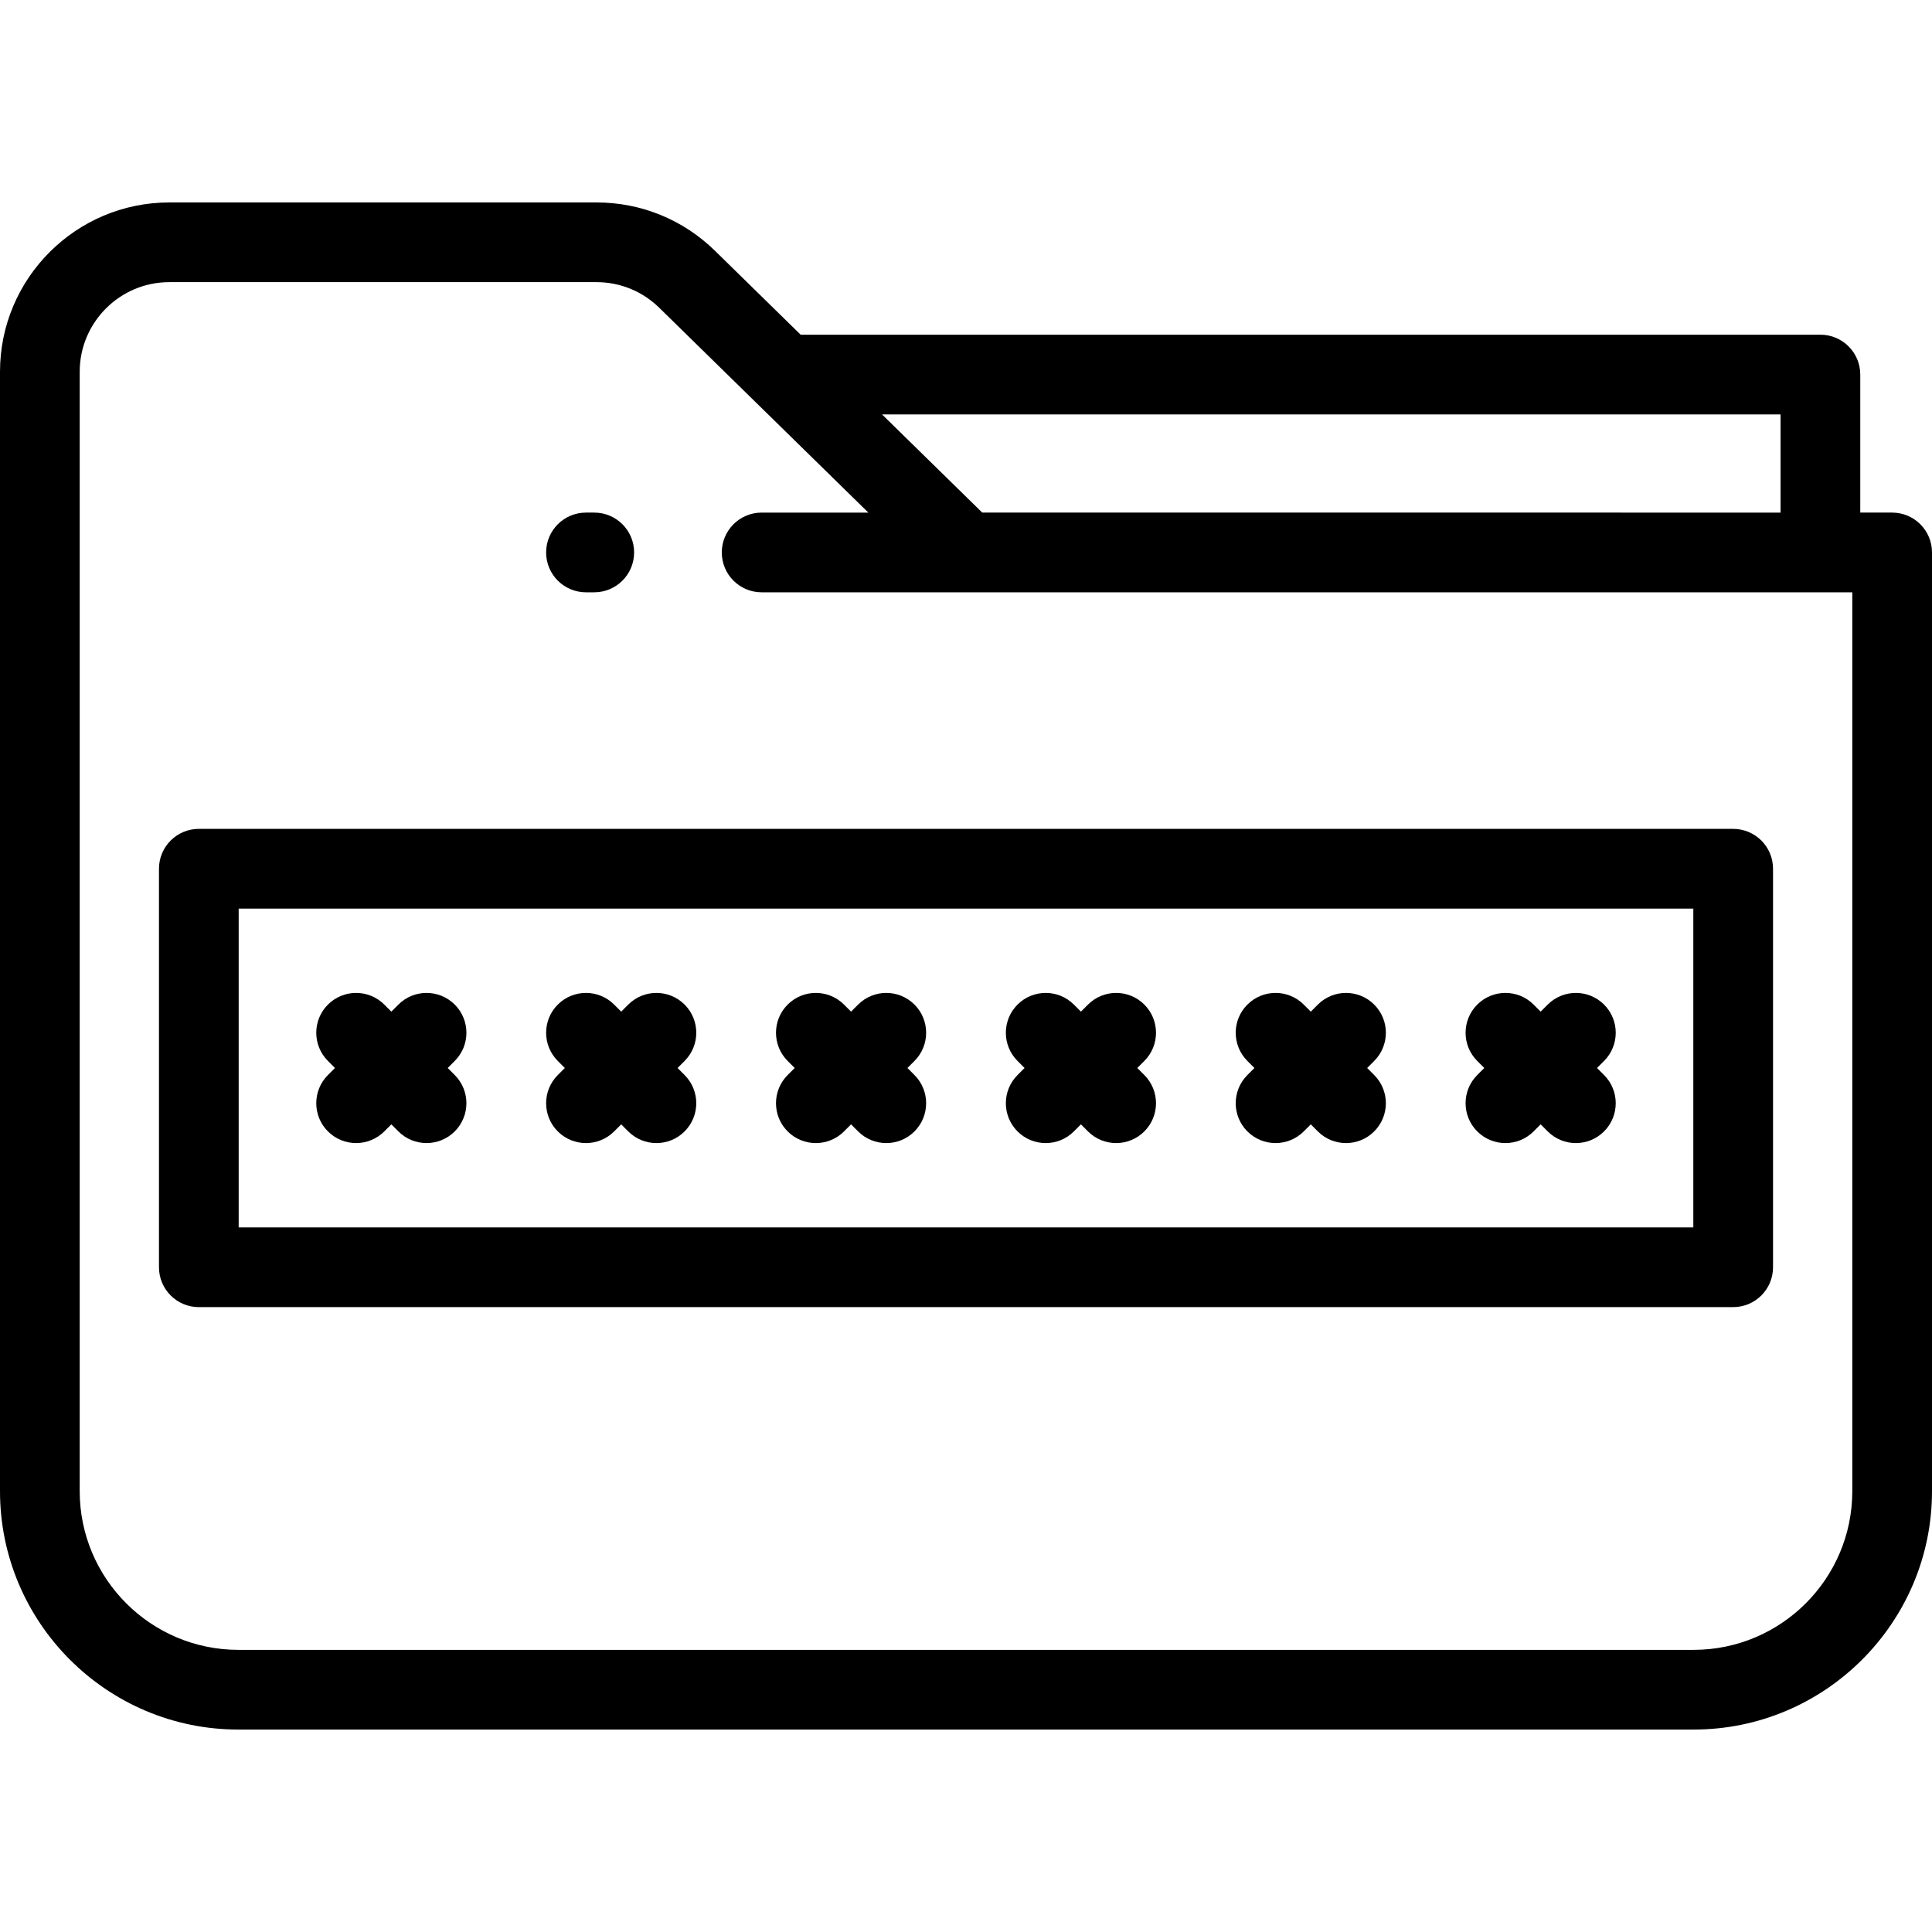 <?xml version="1.0" encoding="iso-8859-1"?>
<!-- Uploaded to: SVG Repo, www.svgrepo.com, Generator: SVG Repo Mixer Tools -->
<svg fill="#000000" height="800px" width="800px" version="1.1" id="Layer_1" xmlns="http://www.w3.org/2000/svg" xmlns:xlink="http://www.w3.org/1999/xlink" 
	 viewBox="0 0 511.999 511.999" xml:space="preserve">
<g>
	<g>
		<g>
			<path d="M501.438,135.843h-8.449V99.26c0-5.833-4.729-10.561-10.562-10.561H212.18l-22.697-22.233
				c-8.437-8.264-19.587-12.816-31.398-12.816H44.868C20.128,53.649,0,73.777,0,98.517v296.66c0,34.834,28.34,63.174,63.174,63.174
				h385.652c34.834,0,63.174-28.34,63.174-63.174V146.405C512,140.572,507.272,135.843,501.438,135.843z M471.866,109.821v26.022
				H260.309l-26.565-26.022H471.866z M490.877,395.177c0,23.187-18.864,42.051-42.051,42.051H63.174
				c-23.187,0-42.051-18.864-42.051-42.051V98.517c0-13.093,10.652-23.745,23.745-23.745h113.217c6.25,0,12.151,2.409,16.615,6.783
				l55.422,54.289h-28.279c-5.832,0-10.561,4.728-10.561,10.562s4.729,10.561,10.561,10.561h289.033V395.177z"/>
			<path d="M42.13,230.222v105.615c0,5.833,4.729,10.562,10.561,10.562h406.617c5.832,0,10.562-4.728,10.562-10.562V230.222
				c0-5.833-4.729-10.562-10.562-10.562H52.691C46.858,219.661,42.13,224.389,42.13,230.222z M63.253,240.784h385.494v84.492H63.253
				V240.784z"/>
			<path d="M303.262,266.226c-4.125-4.124-10.811-4.124-14.937,0l-1.867,1.867l-1.867-1.867c-4.125-4.124-10.811-4.124-14.937,0
				c-4.124,4.124-4.124,10.812,0,14.937l1.867,1.867l-1.867,1.867c-4.124,4.124-4.124,10.812,0,14.937
				c2.063,2.063,4.765,3.093,7.468,3.093c2.703,0,5.405-1.031,7.468-3.093l1.867-1.867l1.867,1.867
				c2.063,2.063,4.765,3.093,7.468,3.093s5.405-1.031,7.468-3.093c4.124-4.124,4.124-10.812,0-14.937l-1.867-1.867l1.867-1.867
				C307.386,277.038,307.386,270.35,303.262,266.226z"/>
			<path d="M425.094,266.226c-4.125-4.124-10.811-4.124-14.937,0l-1.867,1.867l-1.867-1.867c-4.125-4.124-10.811-4.124-14.937,0
				c-4.124,4.124-4.124,10.812,0,14.937l1.867,1.867l-1.867,1.867c-4.124,4.124-4.124,10.812,0,14.937
				c2.063,2.063,4.765,3.093,7.468,3.093s5.405-1.031,7.468-3.093l1.867-1.867l1.867,1.867c2.063,2.063,4.765,3.093,7.468,3.093
				s5.405-1.031,7.468-3.093c4.124-4.124,4.124-10.812,0-14.937l-1.867-1.867l1.867-1.867
				C429.218,277.038,429.218,270.35,425.094,266.226z"/>
			<path d="M120.512,266.226c-4.125-4.124-10.813-4.124-14.937,0l-1.866,1.866l-1.866-1.866c-4.123-4.124-10.809-4.124-14.937,0
				c-4.124,4.124-4.124,10.812,0,14.936l1.867,1.867l-1.867,1.867c-4.124,4.124-4.124,10.812,0,14.936
				c2.063,2.063,4.765,3.093,7.468,3.093s5.406-1.032,7.468-3.093l1.866-1.866l1.866,1.866c2.063,2.063,4.765,3.093,7.468,3.093
				c2.703,0,5.405-1.032,7.468-3.093c4.124-4.124,4.124-10.812,0-14.936l-1.867-1.867l1.867-1.867
				C124.637,277.038,124.637,270.35,120.512,266.226z"/>
			<path d="M364.177,266.226c-4.125-4.124-10.811-4.124-14.937,0l-1.867,1.867l-1.867-1.867c-4.125-4.124-10.811-4.124-14.937,0
				c-4.124,4.124-4.124,10.812,0,14.937l1.867,1.867l-1.867,1.867c-4.124,4.124-4.124,10.812,0,14.937
				c2.063,2.063,4.765,3.093,7.468,3.093s5.405-1.031,7.468-3.093l1.867-1.867l1.867,1.867c2.063,2.063,4.765,3.093,7.468,3.093
				s5.405-1.031,7.468-3.093c4.124-4.124,4.124-10.812,0-14.937l-1.867-1.867l1.867-1.867
				C368.302,277.038,368.302,270.35,364.177,266.226z"/>
			<path d="M242.345,266.226c-4.125-4.124-10.811-4.124-14.937,0l-1.867,1.867l-1.867-1.867c-4.125-4.124-10.811-4.124-14.937,0
				c-4.124,4.124-4.124,10.812,0,14.937l1.867,1.867l-1.867,1.867c-4.124,4.124-4.124,10.812,0,14.937
				c2.063,2.063,4.765,3.093,7.468,3.093s5.405-1.031,7.468-3.093l1.867-1.867l1.867,1.867c2.063,2.063,4.765,3.093,7.468,3.093
				s5.405-1.031,7.468-3.093c4.124-4.124,4.124-10.812,0-14.937l-1.867-1.867l1.867-1.867
				C246.469,277.038,246.469,270.35,242.345,266.226z"/>
			<path d="M181.428,266.226c-4.125-4.124-10.811-4.124-14.937,0l-1.867,1.867l-1.867-1.867c-4.125-4.124-10.811-4.124-14.937,0
				c-4.124,4.124-4.124,10.812,0,14.937l1.867,1.867l-1.867,1.867c-4.124,4.124-4.124,10.812,0,14.937
				c2.063,2.063,4.765,3.093,7.468,3.093s5.405-1.031,7.468-3.093l1.867-1.867l1.867,1.867c2.063,2.063,4.765,3.093,7.468,3.093
				s5.405-1.031,7.468-3.093c4.124-4.124,4.124-10.812,0-14.937l-1.867-1.867l1.867-1.867
				C185.553,277.038,185.553,270.35,181.428,266.226z"/>
			<path d="M155.29,156.966h2.196c5.832,0,10.561-4.728,10.561-10.561s-4.729-10.562-10.561-10.562h-2.196
				c-5.832,0-10.562,4.728-10.562,10.562S149.458,156.966,155.29,156.966z"/>
		</g>
	</g>
</g>
</svg>